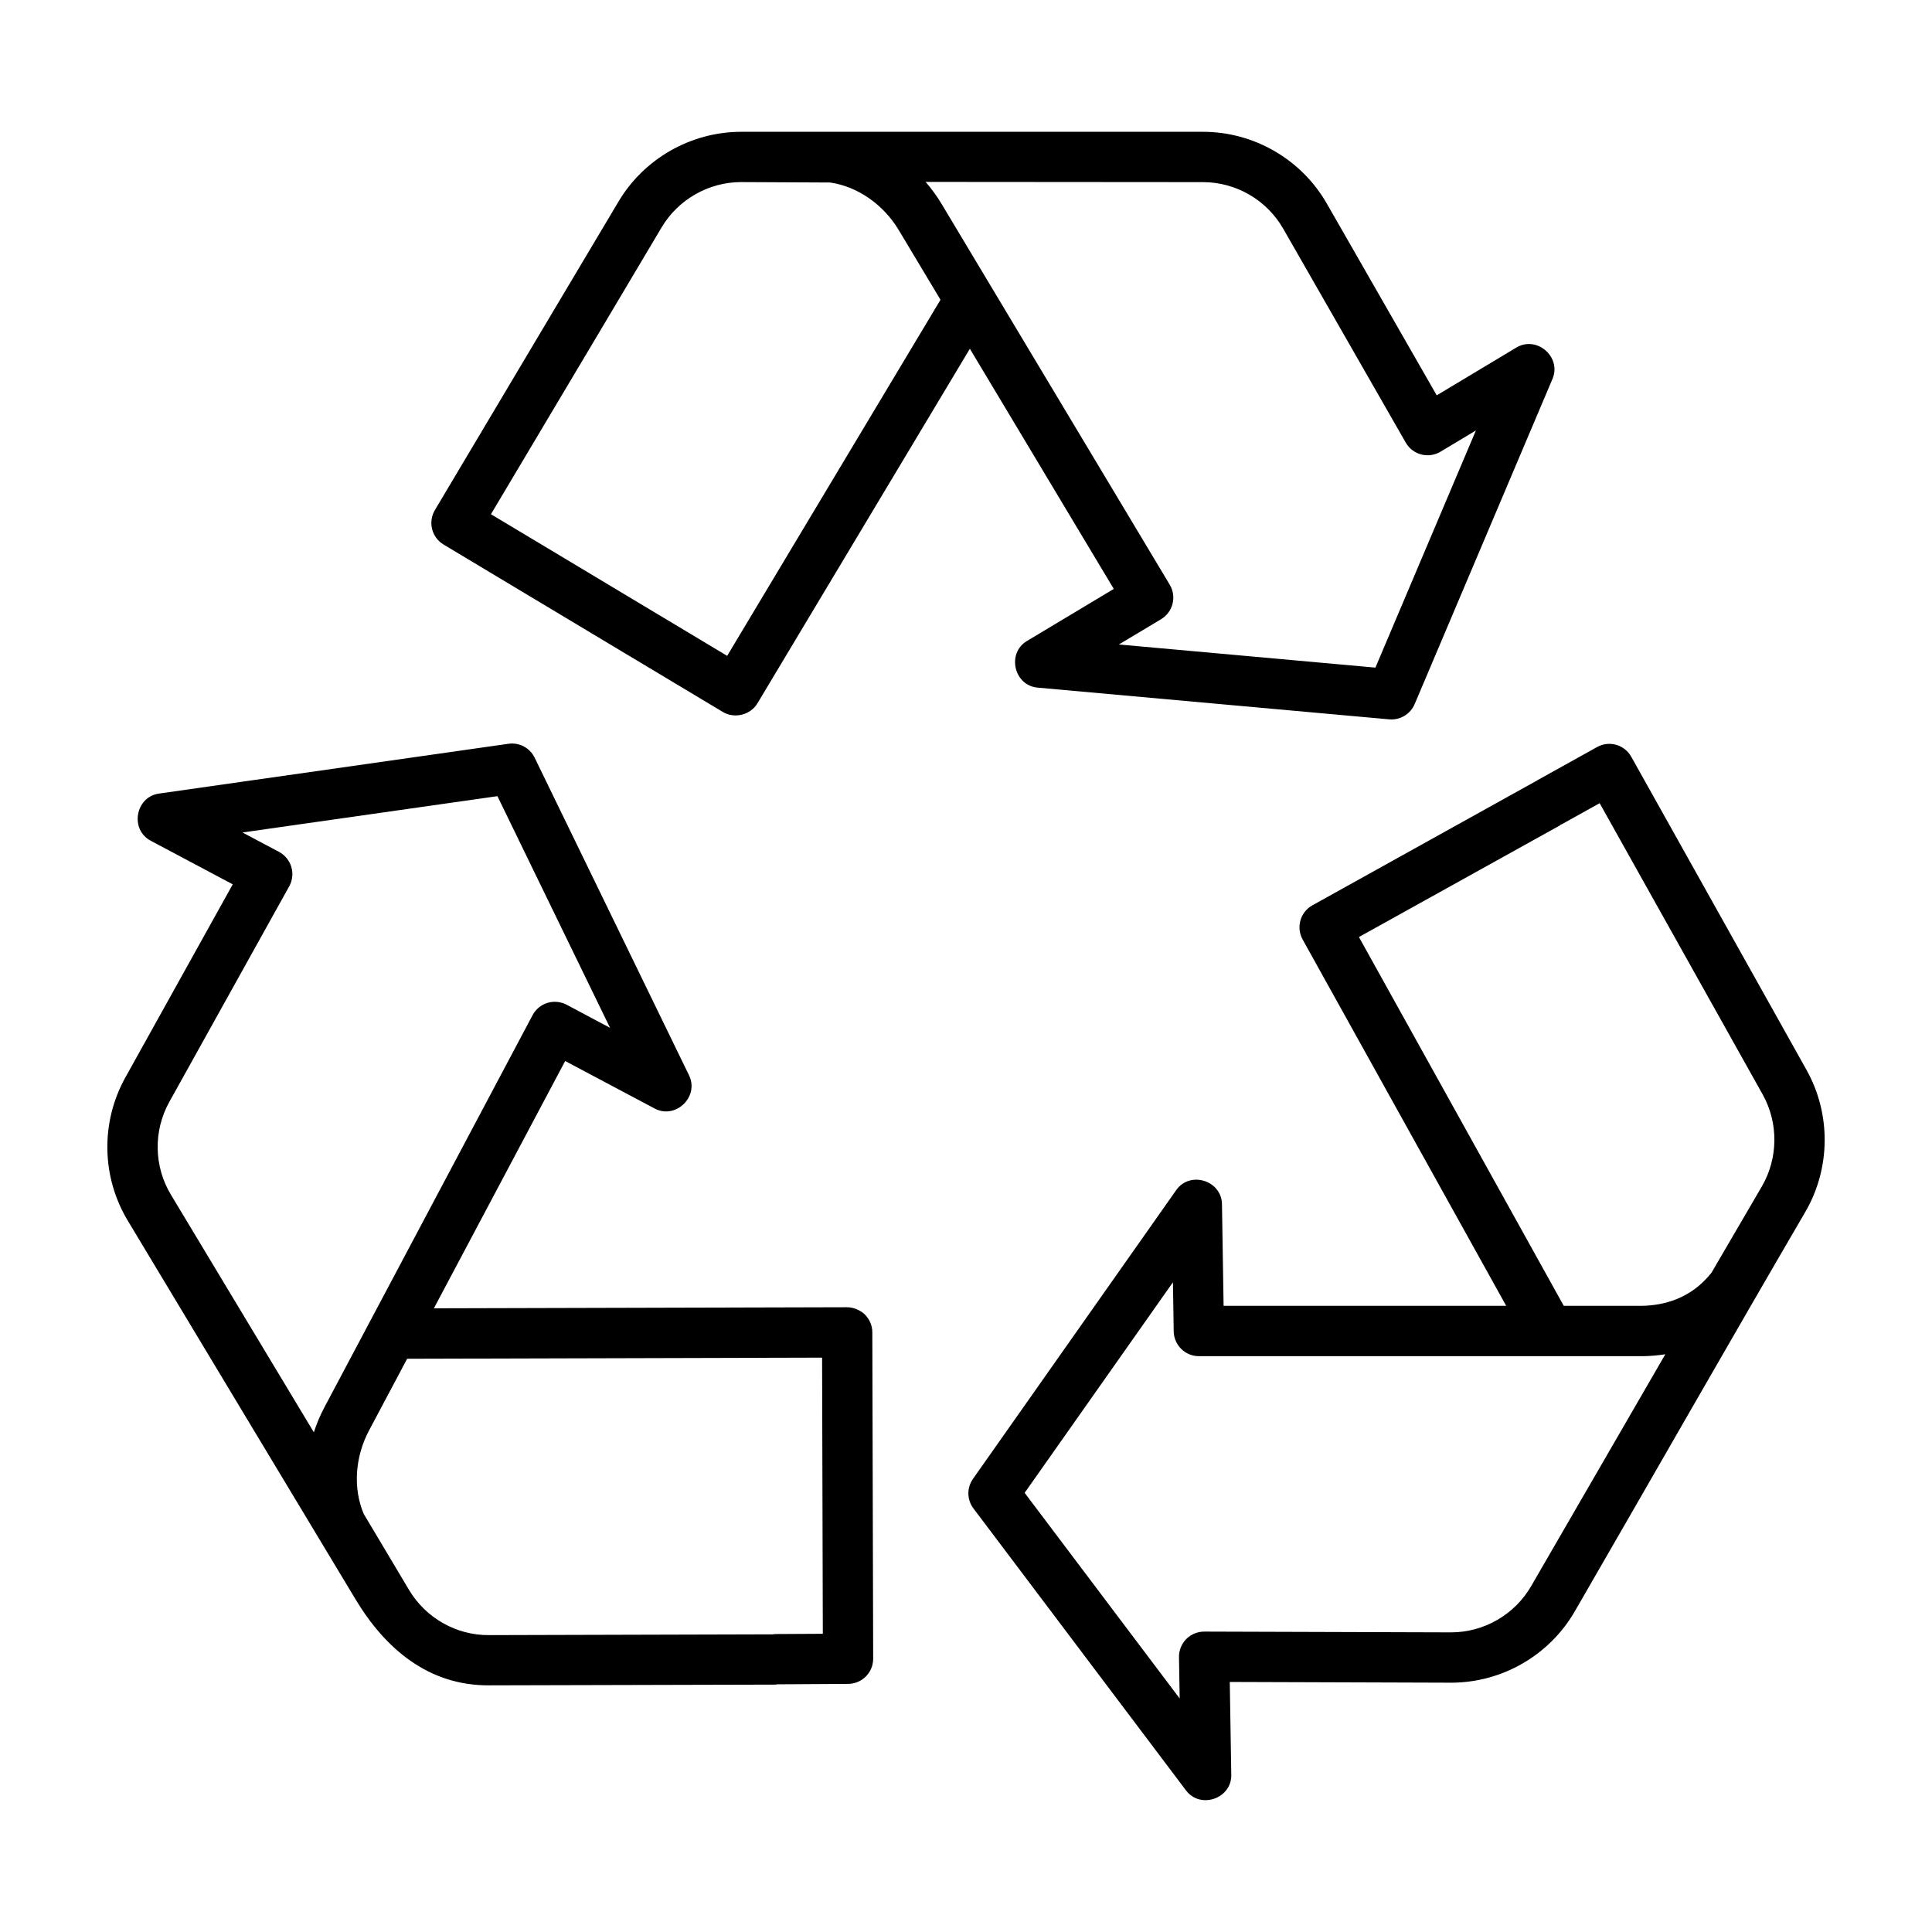<?xml version="1.0" encoding="utf-8"?>
<!-- Generator: Adobe Illustrator 16.0.0, SVG Export Plug-In . SVG Version: 6.00 Build 0)  -->
<!DOCTYPE svg PUBLIC "-//W3C//DTD SVG 1.1//EN" "http://www.w3.org/Graphics/SVG/1.1/DTD/svg11.dtd">
<svg version="1.1" id="圖層_1" xmlns="http://www.w3.org/2000/svg" xmlns:xlink="http://www.w3.org/1999/xlink" x="0px" y="0px"
	 width="45px" height="45px" viewBox="0 0 45 45" enable-background="new 0 0 45 45" xml:space="preserve">
<path d="M20.146,30.619c-0.101-0.101-0.269-0.171-0.415-0.171l-9.625,0.025l3.058-5.76l2.083,1.106
	c0.489,0.261,1.045-0.274,0.802-0.773l-3.596-7.398c-0.111-0.229-0.357-0.36-0.61-0.324l-8.141,1.16
	c-0.549,0.078-0.682,0.838-0.192,1.098l1.911,1.016l-2.501,4.498c-0.582,1.046-0.557,2.33,0.065,3.35
	c1.767,2.937,3.531,5.876,5.301,8.813c0.692,1.147,1.699,2.006,3.111,1.996l6.691-0.017v-0.007l1.667-0.01
	c0.323-0.002,0.584-0.265,0.583-0.587l-0.02-7.603C20.318,30.877,20.255,30.729,20.146,30.619 M7.559,32.773
	c-0.102,0.19-0.184,0.388-0.249,0.588l-3.323-5.524c-0.404-0.661-0.42-1.494-0.043-2.172l2.792-5.02
	c0.076-0.137,0.095-0.3,0.05-0.451c-0.044-0.15-0.147-0.277-0.287-0.352l-0.851-0.452l5.938-0.846l2.623,5.396l-1.011-0.538
	c-0.138-0.072-0.298-0.088-0.447-0.043c-0.149,0.046-0.273,0.148-0.346,0.286L7.559,32.773z M18.068,38.06
	c-0.024,0-0.046,0.004-0.069,0.007l-6.608,0.018c-0.763,0.006-1.474-0.399-1.864-1.053l-1.055-1.77
	c-0.249-0.584-0.208-1.319,0.121-1.939l0.89-1.675l9.665-0.026l0.017,6.432L18.068,38.06z M42.078,24.922l-4.083-7.296
	c-0.157-0.282-0.514-0.383-0.796-0.226l-1.381,0.768c-0.018,0.01-0.031,0.021-0.047,0.032l-0.002-0.003l-5.2,2.889
	c-0.283,0.157-0.385,0.514-0.228,0.797l4.741,8.532H28.5l-0.038-2.368c-0.01-0.555-0.746-0.781-1.065-0.328l-4.734,6.726
	c-0.147,0.208-0.143,0.487,0.011,0.69l4.951,6.568c0.333,0.442,1.063,0.191,1.054-0.362l-0.035-2.165l5.144,0.017h0.011
	c1.192,0,2.3-0.643,2.89-1.677c1.79-3.095,3.56-6.203,5.361-9.289C42.64,27.213,42.651,25.946,42.078,24.922 M35.67,36.933
	c-0.384,0.671-1.101,1.088-1.873,1.088H33.79l-5.741-0.018c-0.155,0-0.309,0.062-0.419,0.174s-0.172,0.264-0.169,0.421l0.016,0.963
	l-3.611-4.79l3.454-4.905l0.018,1.146c0.006,0.319,0.267,0.576,0.587,0.576h10.338c0.181-0.002,0.355-0.018,0.526-0.045
	L35.67,36.933z M41.036,27.636l-1.171,2.006c-0.48,0.612-1.124,0.765-1.618,0.773h-1.824l-4.771-8.59l4.688-2.603l-0.004-0.007
	c0.018-0.008,0.035-0.013,0.053-0.023l0.87-0.484l3.798,6.786C41.427,26.158,41.419,26.979,41.036,27.636 M10.332,12.684l6.506,3.9
	c0.269,0.161,0.642,0.07,0.804-0.202l4.948-8.259l3.352,5.594l-2.023,1.213c-0.475,0.285-0.303,1.037,0.249,1.086l8.189,0.739
	c0.019,0.002,0.035,0.002,0.054,0.002c0.233,0,0.446-0.14,0.539-0.357l3.21-7.574c0.217-0.51-0.365-1.016-0.841-0.731l-1.855,1.113
	l-2.559-4.465C30.313,3.71,29.207,3.07,28.021,3.07H17.265c-1.168,0-2.263,0.622-2.859,1.626l-1.465,2.46l-2.811,4.724
	C9.964,12.158,10.055,12.517,10.332,12.684 M28.005,4.242h0.013c0.771,0,1.486,0.415,1.87,1.084l2.855,4.984
	c0.078,0.136,0.208,0.236,0.36,0.275c0.152,0.04,0.314,0.017,0.449-0.064l0.825-0.495l-2.341,5.524l-5.975-0.539l0.983-0.589
	c0.277-0.166,0.368-0.526,0.201-0.804l-5.311-8.864c-0.11-0.185-0.237-0.358-0.375-0.517L28.005,4.242z M13.948,7.756l1.463-2.461
	c0.387-0.65,1.095-1.054,1.853-1.054h0.01l2.06,0.01c0.627,0.088,1.236,0.503,1.597,1.104l0.975,1.627l-4.969,8.294l-5.502-3.299
	L13.948,7.756z"/>
</svg>

